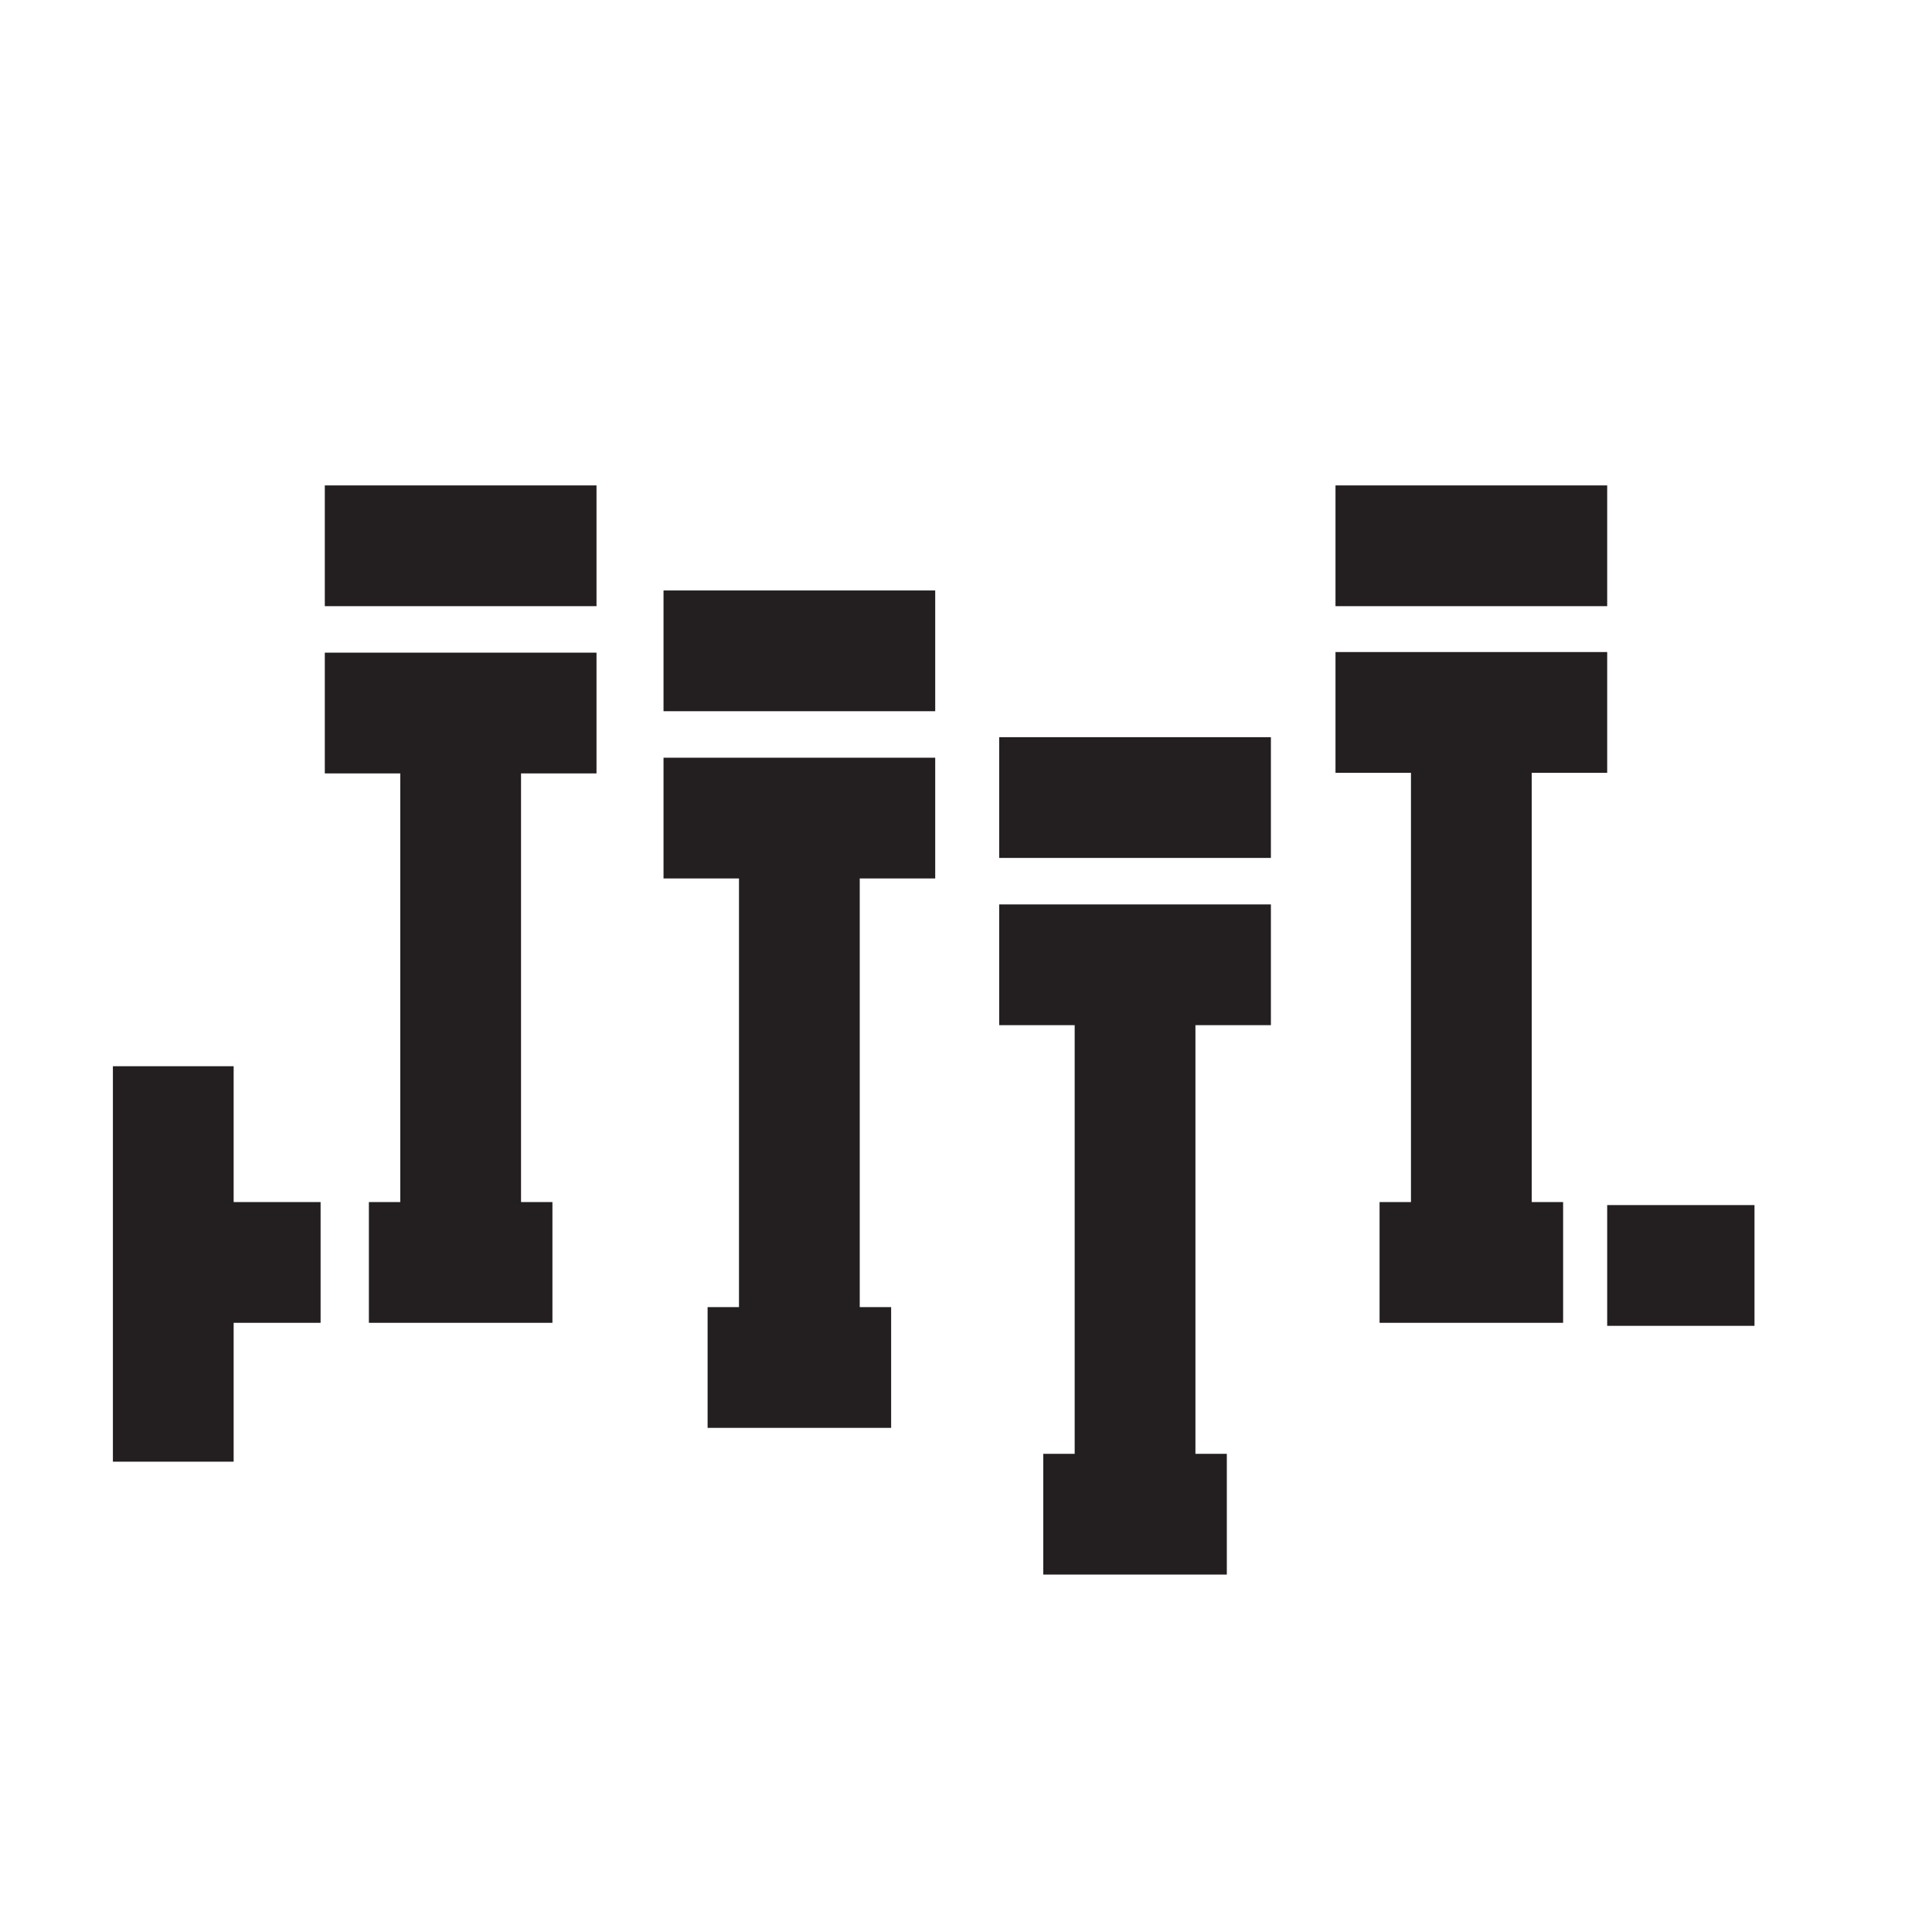 <?xml version="1.0" encoding="UTF-8"?><svg id="icon" xmlns="http://www.w3.org/2000/svg" viewBox="0 0 32 32"><polygon points="10.99 14.55 12.24 14.55 12.24 21.65 11.72 21.65 11.72 23.65 14.76 23.65 14.76 21.65 14.24 21.65 14.24 14.55 15.49 14.55 15.49 12.55 10.99 12.55 10.99 14.55" fill="#231f20" stroke-width="0"/><rect x="10.99" y="9.78" width="4.5" height="2" fill="#231f20" stroke-width="0"/><polygon points="5.38 12.81 6.63 12.81 6.63 19.91 6.11 19.91 6.11 21.91 9.15 21.91 9.15 19.91 8.63 19.91 8.63 12.81 9.88 12.81 9.88 10.81 5.38 10.81 5.38 12.81" fill="#231f20" stroke-width="0"/><rect x="5.38" y="8.04" width="4.5" height="2" fill="#231f20" stroke-width="0"/><polygon points="25.37 12.8 26.62 12.8 26.62 10.8 22.12 10.8 22.12 12.8 23.37 12.8 23.37 19.91 22.85 19.91 22.85 21.91 25.89 21.91 25.89 19.91 25.37 19.91 25.37 12.8" fill="#231f20" stroke-width="0"/><rect x="22.12" y="8.04" width="4.5" height="2" fill="#231f20" stroke-width="0"/><polygon points="16.55 16.98 17.8 16.98 17.8 24.08 17.28 24.08 17.28 26.08 20.32 26.08 20.32 24.08 19.8 24.08 19.8 16.98 21.05 16.98 21.05 14.98 16.55 14.98 16.55 16.98" fill="#231f20" stroke-width="0"/><rect x="16.55" y="12.21" width="4.5" height="2" fill="#231f20" stroke-width="0"/><polygon points="3.87 17.66 1.87 17.66 1.87 24.21 3.87 24.21 3.87 21.91 5.31 21.91 5.31 19.91 3.87 19.91 3.87 17.66" fill="#231f20" stroke-width="0"/><rect x="26.62" y="19.96" width="2.44" height="2" fill="#231f20" stroke-width="0"/></svg>
